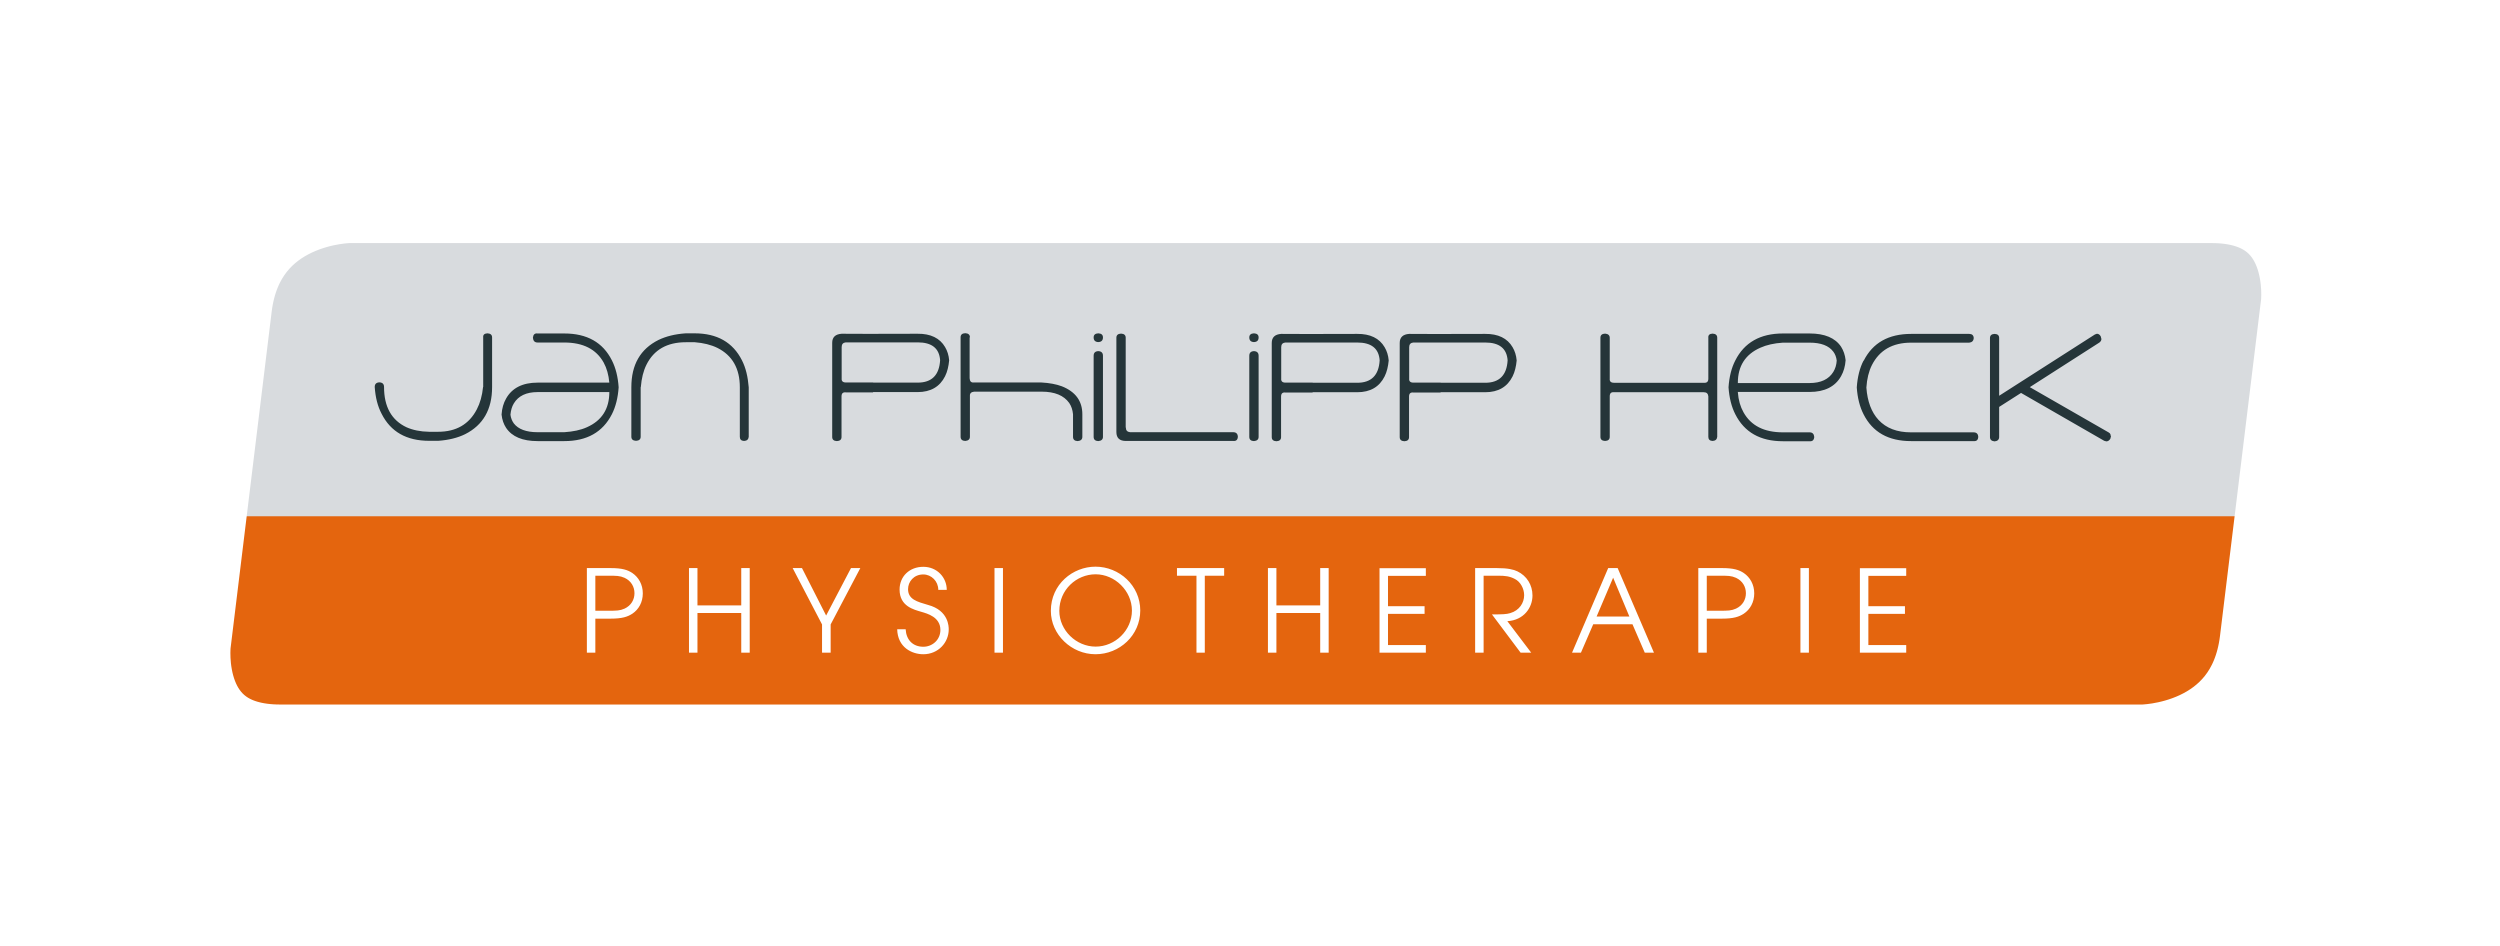 <?xml version="1.0" encoding="UTF-8"?><svg id="Ebene_1" xmlns="http://www.w3.org/2000/svg" xmlns:xlink="http://www.w3.org/1999/xlink" viewBox="0 0 177 67"><defs><style>.cls-1{fill:#fff;}.cls-2{fill:none;stroke:#fff;stroke-width:7.42px;}.cls-3{fill:#e4650e;}.cls-4{fill:#253539;}.cls-5{fill:#d8dbde;filter:url(#drop-shadow-1);}</style><filter id="drop-shadow-1" filterUnits="userSpaceOnUse"><feOffset dx="0" dy="0"/><feGaussianBlur result="blur" stdDeviation="4.25"/><feFlood flood-color="#1d1d1b" flood-opacity=".88"/><feComposite in2="blur" operator="in"/><feComposite in="SourceGraphic"/></filter></defs><path class="cls-5" d="m12.84,43.83s-1.19,9.76,8.64,9.76h128.57s9.83,0,11.02-9.76l2.51-20.58s1.19-9.76-8.64-9.76H26.38s-9.83,0-11.02,9.76l-2.51,20.58Z"/><polygon class="cls-3" points="12.45 36.55 161.54 36.55 161.81 47.06 155.39 52.38 128.5 54.02 85.08 54.3 49.31 54.84 30.47 52.93 14.5 51.56 12.99 42.83 12.45 36.55"/><path class="cls-2" d="m12.64,45.46s-.99,8.13,7.2,8.13h131.84s8.19,0,9.18-8.13l2.91-23.83s.99-8.13-7.2-8.13H24.74s-8.19,0-9.19,8.13l-2.91,23.83Z"/><path class="cls-1" d="m131.68,46.21h3.28v-.54h-2.68v-2.21h2.59v-.54h-2.59v-2.15h2.68v-.54h-3.28v5.99Zm-4.21,0h.6v-5.99h-.6v5.99Zm-6.63-5.45h.87c.64,0,.86,0,1.2.15.47.22.7.64.7,1.09s-.23.87-.7,1.09c-.34.15-.56.15-1.2.15h-.87v-2.49Zm-.6,5.45h.6v-2.41h1.07c.83,0,1.21-.13,1.55-.35.45-.3.74-.81.74-1.44s-.3-1.14-.74-1.44c-.33-.22-.72-.35-1.55-.35h-1.67v5.99Zm-6.03-5.31l1.15,2.75h-2.32l1.17-2.75Zm-2.9,5.31h.62l.87-2.01h2.78l.87,2.01h.65l-2.57-5.99h-.67l-2.56,5.99Zm-6.87,0h.6v-5.45h1.04c.5,0,.81.04,1.17.23.39.19.66.68.66,1.15,0,.53-.33,1.08-.99,1.27-.27.08-.53.09-1.29.09l2.03,2.71h.75l-1.69-2.23c1.16-.07,1.78-.95,1.78-1.82,0-.74-.4-1.39-1.07-1.71-.27-.13-.67-.23-1.47-.23h-1.52v5.99Zm-6.77,0h3.28v-.54h-2.68v-2.21h2.59v-.54h-2.59v-2.15h2.68v-.54h-3.28v5.99Zm-7.9,0h.6v-2.81h3.1v2.81h.6v-5.99h-.6v2.64h-3.1v-2.64h-.6v5.99Zm-5.07,0h.6v-5.45h1.37v-.54h-3.34v.54h1.38v5.45Zm-9.7-2.96c0-1.49,1.21-2.59,2.57-2.59s2.57,1.17,2.57,2.57-1.19,2.55-2.57,2.55-2.57-1.16-2.57-2.53m-.6,0c0,1.68,1.46,3.07,3.16,3.07s3.17-1.33,3.17-3.1-1.49-3.1-3.17-3.1c-1.6,0-3.16,1.24-3.16,3.13m-3.99,2.96h.6v-5.99h-.6v5.99Zm-6.89-1.67c.03,1.32,1.07,1.78,1.85,1.78,1.06,0,1.8-.83,1.8-1.76,0-.18,0-1.34-1.46-1.73-.79-.23-1.42-.4-1.42-1.12,0-.52.4-1.04,1.08-1.04.57,0,1.06.48,1.06,1.09h.6c0-.87-.68-1.63-1.66-1.63s-1.68.68-1.68,1.61c0,1.19,1.01,1.42,1.55,1.58.4.12,1.34.36,1.34,1.28,0,.7-.57,1.19-1.21,1.19-.74,0-1.21-.49-1.25-1.24h-.6Zm-5.31,1.67h.6v-2l2.1-3.99h-.66l-1.76,3.36-1.71-3.36h-.66l2.08,3.99v2Zm-9.43,0h.6v-2.81h3.1v2.81h.6v-5.99h-.6v2.64h-3.1v-2.64h-.6v5.99Zm-6.63-5.45h.87c.64,0,.86,0,1.2.15.47.22.7.64.7,1.09s-.23.87-.7,1.09c-.34.15-.56.15-1.2.15h-.87v-2.49Zm-.6,5.45h.6v-2.41h1.07c.83,0,1.21-.13,1.55-.35.45-.3.74-.81.74-1.44s-.3-1.14-.74-1.44c-.33-.22-.72-.35-1.55-.35h-1.67v5.99Z"/><path class="cls-4" d="m149.46,30.88l-.05.19c-.08.12-.17.18-.28.18l-.15-.04-5.89-3.39-1.55.99v2.13c0,.18-.11.29-.32.31-.22-.02-.33-.12-.33-.31v-7.01c0-.18.11-.28.33-.29.22.01.32.11.32.29v4.09l6.78-4.34.14-.05c.11,0,.2.06.27.18l.05.19c0,.1-.05.18-.14.25l-4.93,3.16,5.59,3.21c.1.06.14.14.14.25m-17.49-5.33c.64-1.27,1.76-1.9,3.36-1.9h4.11c.2,0,.31.1.32.29-.01.2-.12.31-.32.33h-4.11c-1.32,0-2.24.53-2.78,1.59-.22.44-.35.97-.39,1.59.07.98.36,1.75.86,2.29.55.59,1.31.88,2.3.88h4.43c.21,0,.32.11.33.32-.01.22-.12.32-.33.3h-4.43c-1.6,0-2.72-.63-3.36-1.9-.27-.53-.43-1.16-.48-1.9.05-.74.21-1.38.48-1.9m-8.9,2.22h5.08c1.06,0,1.81-.37,2.23-1.12.18-.32.29-.69.32-1.13-.04-.37-.15-.68-.32-.95-.42-.63-1.17-.94-2.23-.94h-1.89c-1.6,0-2.73.64-3.37,1.91-.27.52-.43,1.16-.48,1.9.05.74.21,1.38.48,1.91.64,1.27,1.76,1.91,3.37,1.91h1.89c.2.02.31-.08.33-.3-.02-.22-.13-.33-.33-.33h-1.89c-1.33,0-2.26-.47-2.79-1.42-.22-.39-.36-.86-.4-1.42v-.67c0-1.18.53-2.01,1.59-2.48.44-.2.98-.32,1.6-.36h1.89c.8,0,1.36.21,1.68.64.13.17.21.38.24.63-.02.31-.1.57-.24.8-.32.52-.88.79-1.68.79h-5.08v.67Zm-9.07,3.18v-2.87c0-.22.1-.31.3-.29h6.36c.2,0,.3.1.32.29v2.87c0,.18.1.28.3.29.2-.01.31-.11.33-.29v-7.02c0-.18-.11-.28-.33-.29-.22.01-.32.11-.3.3v2.89c0,.22-.11.31-.32.29h-6.36c-.22,0-.32-.1-.3-.29v-2.89c0-.18-.11-.28-.33-.3-.22.01-.33.11-.33.29v7.02c0,.18.11.28.33.29.22-.01.33-.11.33-.29m-11.97-3.17v-.67h-1.93c-.22,0-.32-.1-.3-.29v-2.22c0-.2.1-.31.29-.33h5.09c1,0,1.53.42,1.59,1.26-.06,1.06-.59,1.59-1.59,1.59h-3.17v.67h3.17c.93,0,1.57-.38,1.94-1.12.16-.32.25-.7.29-1.13-.03-.36-.13-.67-.29-.94-.37-.63-1.02-.95-1.94-.94-2.88.01-4.67.01-5.38,0-.44.03-.67.24-.67.64v6.67c0,.18.11.28.33.29.22-.01.33-.11.33-.29v-2.87c0-.22.1-.31.3-.29h1.93Zm-9.06,0v-.67h-1.93c-.22,0-.32-.1-.3-.29v-2.22c0-.2.1-.31.29-.33h5.09c1,0,1.53.42,1.59,1.26-.06,1.06-.59,1.59-1.59,1.59h-3.17v.67h3.17c.93,0,1.57-.38,1.94-1.12.16-.32.25-.7.29-1.13-.03-.36-.13-.67-.29-.94-.37-.63-1.02-.95-1.94-.94-2.88.01-4.67.01-5.38,0-.44.03-.67.24-.67.64v6.67c0,.18.11.28.33.29.22-.01.33-.11.33-.29v-2.87c0-.22.1-.31.3-.29h1.93Zm-3.83-2.57v5.74c0,.18-.11.28-.33.3-.22-.01-.33-.11-.33-.3v-5.74c0-.21.11-.32.33-.33.22.01.33.12.33.33m0-1.3c0,.21-.11.32-.33.33-.22-.01-.33-.12-.33-.33,0-.18.11-.28.33-.29.22.01.33.11.33.29m-9.4,6.38c0,.2.1.31.3.33h7.3c.21,0,.32.11.33.32-.01.22-.12.32-.33.3h-7.6c-.44,0-.67-.21-.67-.63v-6.68c0-.18.11-.28.33-.29.22.01.33.11.33.29v6.35Zm-1.62-5.08v5.74c0,.18-.11.28-.33.3-.22-.01-.33-.11-.33-.3v-5.74c0-.21.11-.32.33-.33.22.01.33.12.33.33m0-1.3c0,.21-.11.32-.33.33-.22-.01-.33-.12-.33-.33,0-.18.11-.28.33-.29.22.01.33.11.33.29m-9.44,0v2.89c.01.22.11.32.3.3h4.78c.56.03,1.05.12,1.45.27.96.38,1.45,1.04,1.45,1.98v1.6c0,.18-.11.28-.33.3-.22-.01-.33-.11-.33-.3v-1.6c-.03-.31-.12-.58-.27-.8-.38-.53-1.02-.8-1.95-.8h-4.78c-.21.02-.31.12-.3.3v2.89c0,.18-.11.28-.33.3-.22-.01-.33-.11-.33-.3v-7.04c0-.18.11-.28.33-.29.22.01.33.11.33.29m-6.85,3.87v-.67h-1.93c-.22,0-.32-.1-.3-.29v-2.22c0-.2.1-.31.29-.33h5.09c1,0,1.53.42,1.59,1.26-.06,1.06-.59,1.59-1.59,1.59h-3.17v.67h3.17c.92,0,1.57-.38,1.94-1.12.16-.32.25-.7.29-1.13-.03-.36-.13-.67-.29-.94-.37-.63-1.02-.95-1.94-.94-2.88.01-4.67.01-5.38,0-.44.03-.67.24-.67.64v6.67c0,.18.11.28.33.29.22-.01.33-.11.33-.29v-2.87c0-.22.1-.31.3-.29h1.93Zm-16.45-.34c.05-.62.18-1.15.4-1.59.53-1.06,1.46-1.59,2.79-1.59h.63c.62.05,1.15.18,1.6.4,1.06.53,1.59,1.46,1.59,2.79v3.51c0,.18.1.28.3.29.2-.01.31-.11.33-.29v-3.51c-.06-.75-.21-1.38-.48-1.91-.64-1.27-1.76-1.91-3.35-1.91h-.63c-.75.05-1.39.21-1.93.47-1.28.64-1.92,1.75-1.92,3.34v3.51c0,.18.11.28.33.29.22-.01.33-.11.33-.29v-3.51Zm-2.23-.32h-5.08c-1.06,0-1.81.38-2.23,1.13-.18.31-.29.69-.32,1.13.04.37.15.68.32.94.42.63,1.17.94,2.23.94h1.89c1.6,0,2.72-.63,3.37-1.9.27-.53.43-1.17.48-1.91-.05-.74-.21-1.38-.48-1.91-.64-1.27-1.76-1.9-3.37-1.9h-1.89c-.2-.03-.31.08-.33.3.02.23.13.34.33.34h1.89c1.33,0,2.26.47,2.79,1.42.22.4.35.87.4,1.42v.67c0,1.19-.53,2.02-1.59,2.49-.44.2-.98.31-1.6.35h-1.89c-.8,0-1.36-.21-1.68-.62-.13-.18-.21-.38-.24-.62.03-.31.1-.57.24-.8.32-.53.88-.8,1.68-.8h5.08v-.67Zm-8.94.31c-.06.61-.21,1.14-.44,1.58-.55,1.06-1.46,1.59-2.75,1.59h-.63c-.62-.01-1.15-.12-1.6-.32-1.06-.5-1.59-1.45-1.59-2.85,0-.21-.11-.32-.33-.33-.22.01-.33.12-.33.33.05.74.21,1.37.49,1.9.64,1.27,1.76,1.91,3.37,1.91h.63c.74-.05,1.38-.21,1.91-.47,1.27-.64,1.91-1.75,1.91-3.33v-3.52c0-.18-.11-.28-.33-.29-.22.01-.32.11-.3.29v3.52Z"/></svg>